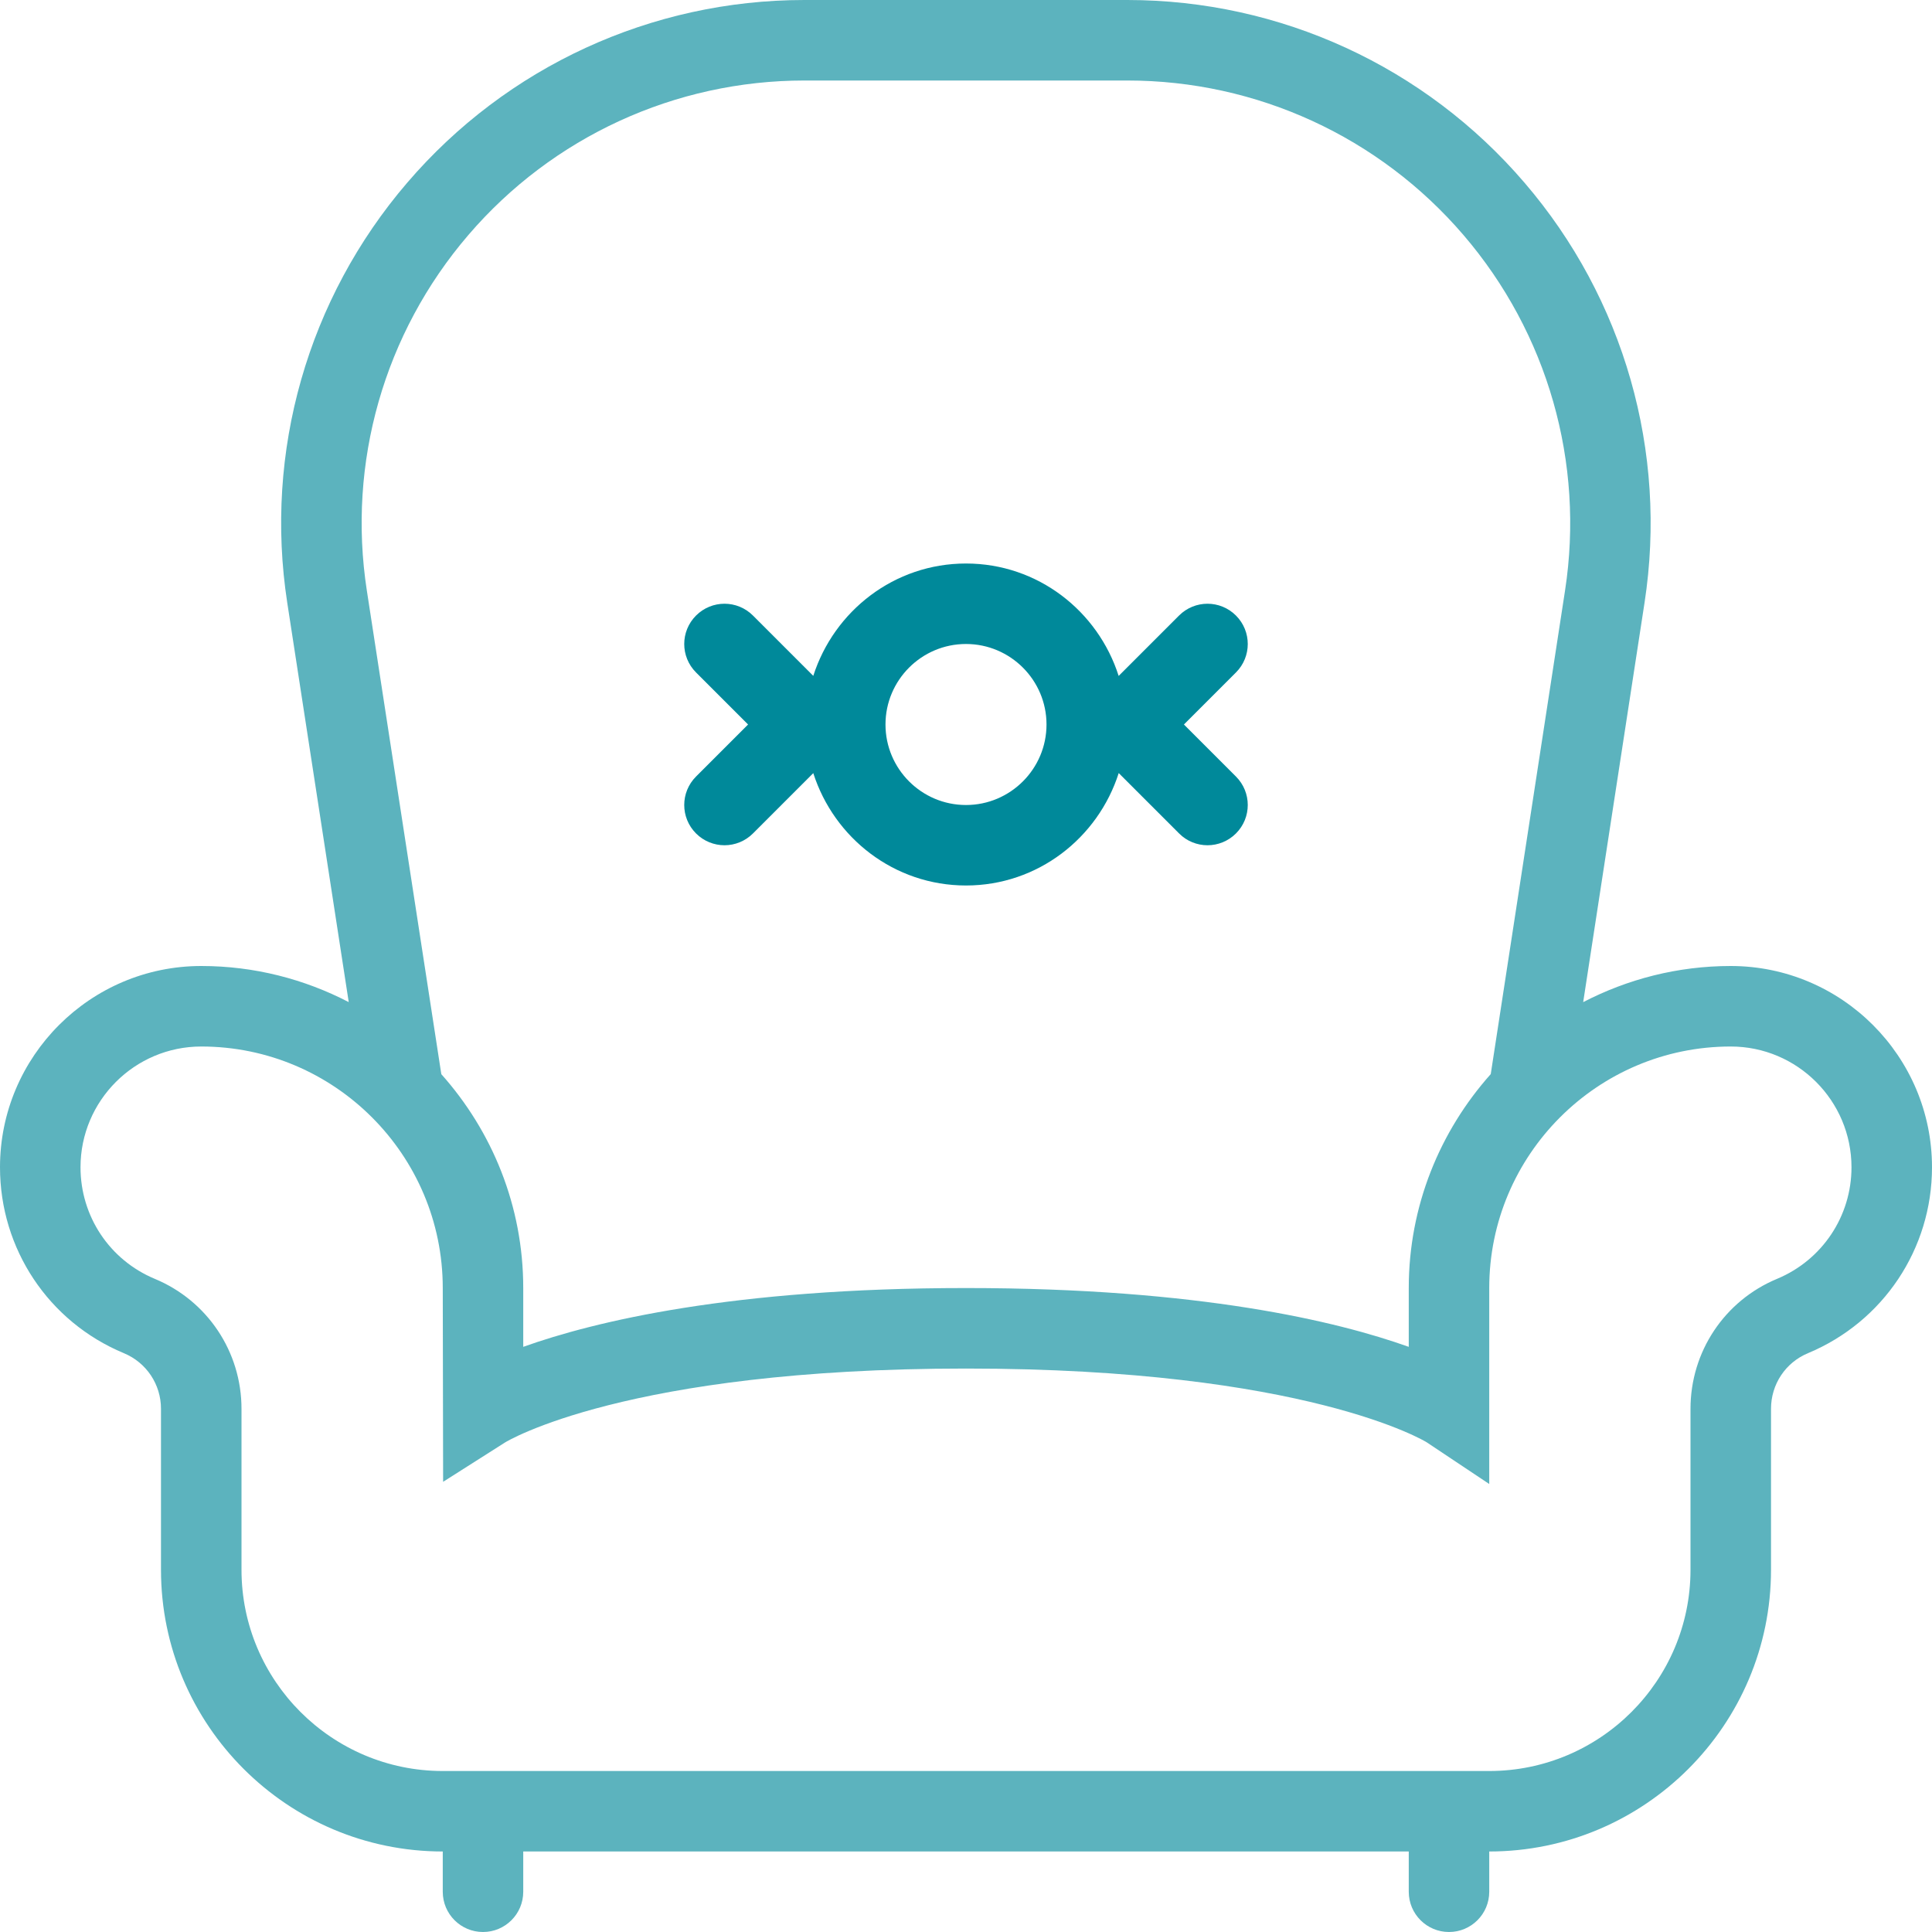 <?xml version="1.0" encoding="UTF-8"?>
<svg width="64px" height="64px" viewBox="0 0 64 64" version="1.1" xmlns="http://www.w3.org/2000/svg" xmlns:xlink="http://www.w3.org/1999/xlink">
    <!-- Generator: Sketch 40.3 (33839) - http://www.bohemiancoding.com/sketch -->
    <title>Group</title>
    <desc>Created with Sketch.</desc>
    <defs></defs>
    <g id="Home-page" stroke="none" stroke-width="1" fill="none" fill-rule="evenodd">
        <g transform="translate(-688, -1427)" id="Group" fill="#00899A">
            <g transform="translate(688, 1427)">
                <path d="M57.333,32 C55.571,32 53.911,32.437 52.445,33.197 L54.477,19.969 C55.248,14.967 53.8,9.893 50.5,6.051 C47.204,2.205 42.411,0 37.345,0 L26.645,0 C21.581,0 16.788,2.205 13.491,6.051 C10.193,9.893 8.745,14.967 9.516,19.969 L11.552,33.196 C10.087,32.436 8.428,32 6.667,32 C2.991,32 0,34.992 0,38.668 C0,41.371 1.609,43.787 4.101,44.825 C4.851,45.136 5.333,45.86 5.333,46.668 L5.333,52.001 C5.333,57.147 9.521,61.333 14.667,61.333 L14.667,62.667 C14.667,63.403 15.263,64 16,64 C16.737,64 17.333,63.403 17.333,62.667 L17.333,61.333 L46.667,61.333 L46.667,62.667 C46.667,63.403 47.263,64 48,64 C48.737,64 49.333,63.403 49.333,62.667 L49.333,61.333 C54.479,61.333 58.667,57.147 58.667,52.001 L58.667,46.668 C58.667,45.857 59.147,45.135 59.893,44.825 C62.388,43.785 64,41.368 64,38.668 C64,34.992 61.009,32 57.333,32 L57.333,32 Z M15.515,7.785 C18.305,4.532 22.363,2.667 26.647,2.667 L37.347,2.667 C41.632,2.667 45.689,4.532 48.479,7.785 C51.269,11.037 52.496,15.329 51.844,19.563 L49.383,35.581 C47.7,37.468 46.667,39.947 46.667,42.668 L46.667,44.616 C44.304,43.772 39.737,42.668 32,42.668 C24.263,42.668 19.695,43.772 17.333,44.616 L17.333,42.668 C17.333,39.947 16.301,37.469 14.619,35.583 L12.152,19.563 C11.499,15.329 12.724,11.037 15.515,7.785 L15.515,7.785 Z M58.868,42.363 C57.127,43.087 56,44.777 56,46.668 L56,52.001 C56,55.676 53.009,58.667 49.333,58.667 L14.667,58.667 C10.991,58.667 8,55.676 8,52.001 L8,46.668 C8,44.779 6.871,43.088 5.127,42.363 C3.632,41.74 2.667,40.291 2.667,38.668 C2.667,36.461 4.461,34.667 6.667,34.667 C11.079,34.667 14.667,38.256 14.667,42.668 L14.679,49.087 L16.728,47.785 C16.765,47.761 20.716,45.335 32,45.335 C43.284,45.335 47.235,47.761 47.26,47.777 L49.333,49.16 L49.333,42.668 C49.333,38.256 52.921,34.667 57.333,34.667 C59.539,34.667 61.333,36.461 61.333,38.668 C61.333,40.288 60.365,41.739 58.868,42.363 L58.868,42.363 Z" id="Shape" opacity="0.638"></path>
                <path d="M23.057,27.609 C23.317,27.869 23.659,28 24,28 C24.341,28 24.683,27.869 24.943,27.609 L26.941,25.611 C27.629,27.761 29.624,29.333 32,29.333 C34.376,29.333 36.371,27.761 37.059,25.609 L39.059,27.609 C39.317,27.869 39.659,28 40,28 C40.341,28 40.683,27.869 40.943,27.609 C41.464,27.088 41.464,26.245 40.943,25.724 L39.219,24 L40.943,22.276 C41.464,21.755 41.464,20.912 40.943,20.391 C40.421,19.869 39.579,19.869 39.057,20.391 L37.057,22.391 C36.371,20.239 34.376,18.667 32,18.667 C29.624,18.667 27.629,20.239 26.941,22.389 L24.943,20.391 C24.421,19.869 23.579,19.869 23.057,20.391 C22.536,20.912 22.536,21.755 23.057,22.276 L24.781,24 L23.057,25.724 C22.536,26.245 22.536,27.088 23.057,27.609 L23.057,27.609 Z M32,21.333 C33.469,21.333 34.667,22.529 34.667,24 C34.667,25.471 33.469,26.667 32,26.667 C30.529,26.667 29.333,25.471 29.333,24 C29.333,22.529 30.529,21.333 32,21.333 L32,21.333 Z" id="Shape"></path>
            </g>
        </g>
    </g>
</svg>